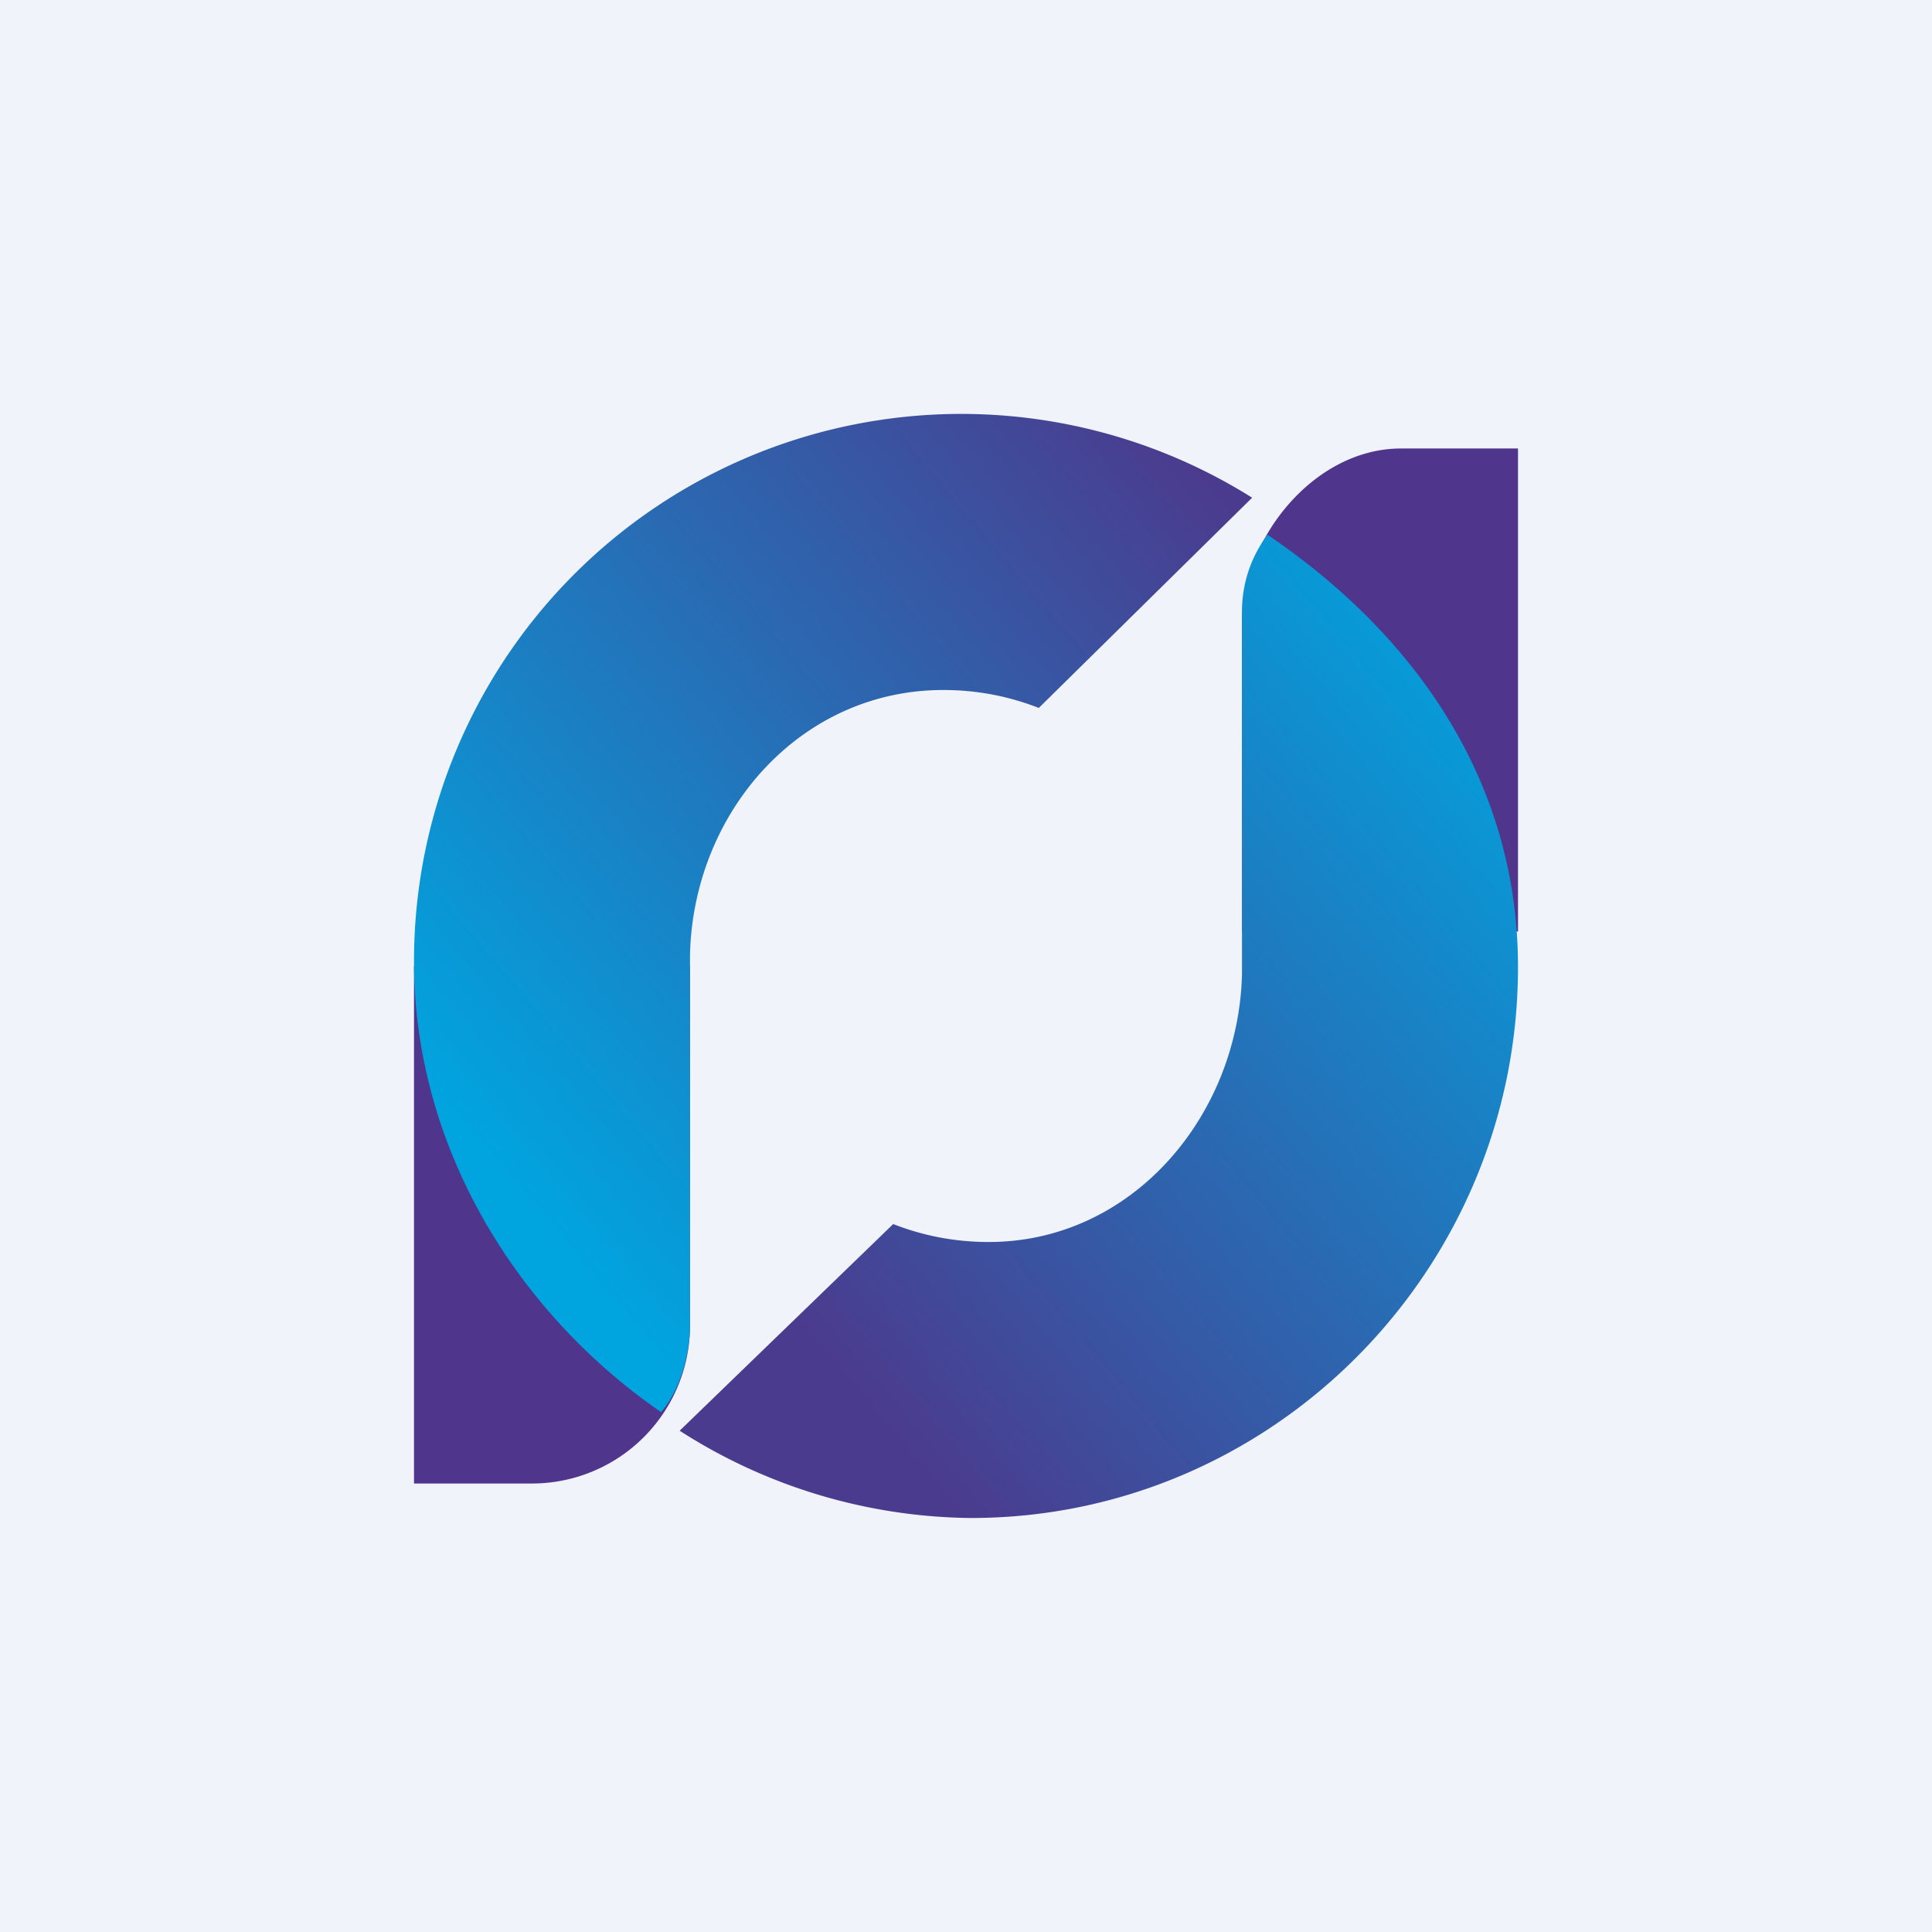<svg width="56" height="56" viewBox="0 0 56 56" xmlns="http://www.w3.org/2000/svg"><path fill="#F0F3FA" d="M0 0h56v56H0z"/><path d="M12 28h8v10.44A4.58 4.58 0 0 1 15.39 43H12V28ZM44 27h-8v-9c0-2.35 2.06-5 4.61-5H44v14Z" fill="#4F358C"/><path d="M36.3 14.43A15.86 15.86 0 0 0 12 27.87c0 5.41 3.01 10.2 7.16 13.06.43-.47.84-1.48.84-2.52V27.67c.1-4.13 3.19-7.67 7.34-7.67.98 0 1.9.18 2.77.52l6.19-6.1Z" fill="url(#axq4c5t5s)"/><path d="M19.7 41.47A15.88 15.88 0 0 0 28.14 44C36.9 44 44 36.8 44 28.03c0-5.46-3.06-9.68-7.26-12.53a3.68 3.68 0 0 0-.74 2.24v10.49c-.1 4.12-3.19 7.77-7.34 7.77-.98 0-1.9-.18-2.77-.52l-6.19 5.99Z" fill="url(#bxq4c5t5s)"/><defs><linearGradient id="axq4c5t5s" x1="35.63" y1="14.6" x2="13.6" y2="33.25" gradientUnits="userSpaceOnUse"><stop stop-color="#4B3B8E"/><stop offset="1" stop-color="#00A5E0"/></linearGradient><linearGradient id="bxq4c5t5s" x1="43.34" y1="17.51" x2="21.25" y2="36.15" gradientUnits="userSpaceOnUse"><stop stop-color="#00A5E0"/><stop offset="1" stop-color="#4B3B8E"/></linearGradient></defs></svg>